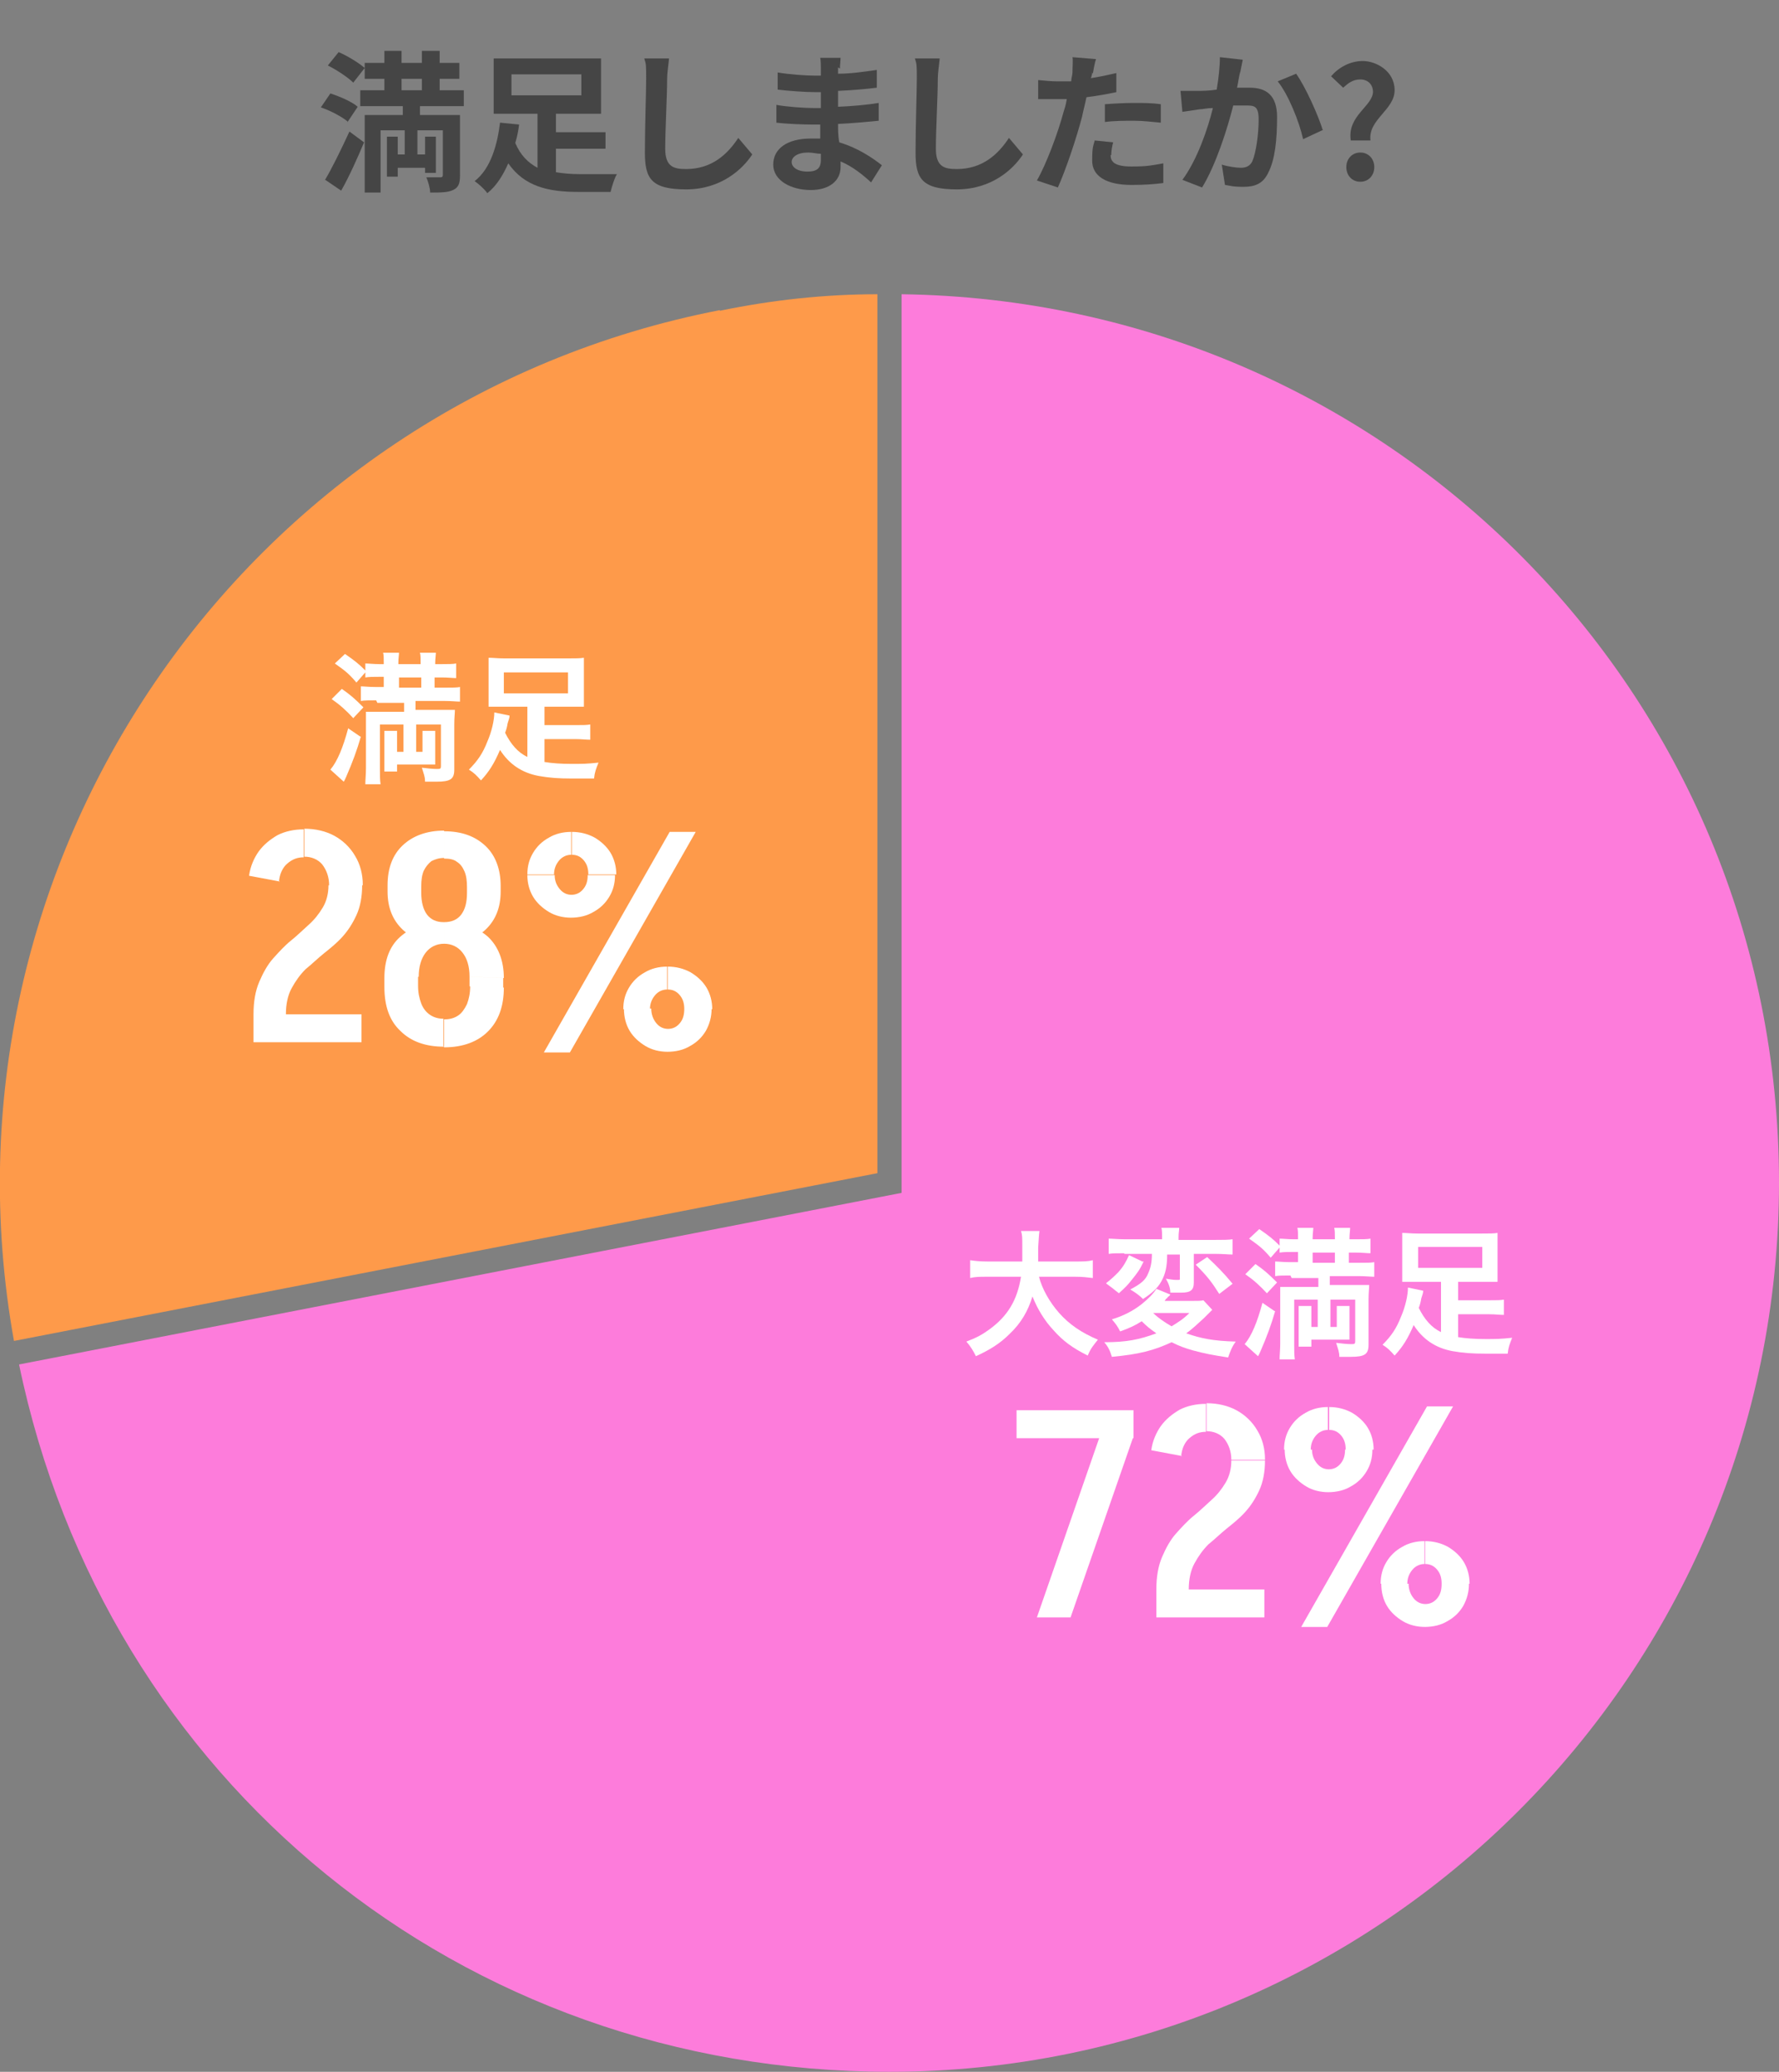 <svg height="326" viewBox="0 0 280 326" width="280" xmlns="http://www.w3.org/2000/svg"><rect x="0" y="0" width="280" height="326" fill="#808080" stroke="none"/><path d="m54.8 19.2c-.9-.8-2.8-1.8-4.3-2.3l1.5-2.2c1.5.5 3.4 1.3 4.3 2.1l-1.6 2.4zm-3.7 9.2c1.1-1.8 2.6-4.9 3.9-7.7l2.3 1.7c-1.1 2.6-2.3 5.3-3.6 7.6l-2.5-1.7zm2.2-20.2c1.4.6 3.2 1.7 4.1 2.5l-1.8 2.3c-.8-.8-2.6-2-4-2.7zm12.8 8.5v1.4h6.3v9.5c0 1.2-.2 1.9-1.1 2.3-.8.4-2 .4-3.6.4 0-.7-.3-1.7-.6-2.4h2.2c.3 0 .4-.1.4-.4v-7h-4v3.8h1.2v-2.8h1.7v5.7h-1.7v-.8h-4.3v1.4h-1.7v-6.3h1.7v2.8h1.1v-3.8h-3.8v9.8h-2.5v-12.2h6v-1.4h-6.7v-2.5h3.8v-1.8h-3.1v-2.5h3.1v-1.9h2.7v1.9h3.2v-1.9h2.8v1.9h3.1v2.5h-3.1v1.8h3.8v2.5h-6.8zm-2.9-2.5h3.2v-1.8h-3.2z" fill="#454545"/><path d="m87.5 27.1c1.2.2 2.4.3 3.7.3h5.9c-.4.6-.8 2-1 2.8h-5.1c-4.8 0-8.5-.9-11-4.5-.8 1.8-1.8 3.5-3.3 4.7-.4-.6-1.4-1.5-2-1.9 2.6-2 3.6-5.9 4-9.2l3 .3c-.1.9-.3 1.9-.6 2.9.8 1.9 2 3.1 3.5 3.9v-8.5h-6.9v-8.7h16.9v8.7h-7.1v2.9h7.8v2.6h-7.8v3.8zm-7-12.1h11v-3.3h-11z" fill="#454545"/><path d="m105 12.5c0 2.6-.3 8-.3 10.9s1.4 3.2 3.3 3.2c4 0 6.5-2.3 8.2-4.9l2.2 2.6c-1.5 2.3-4.9 5.5-10.4 5.5s-6.5-1.7-6.5-5.8.2-9.5.2-11.6 0-2.3-.3-3.2h3.9c-.1 1.1-.3 2.3-.3 3.2z" fill="#454545"/><path d="m131.9 10.6v1c2 0 4-.3 6.1-.6v2.8c-1.6.2-3.8.4-6.1.5v2.5c2.4-.1 4.5-.3 6.4-.6v2.8c-2.2.2-4.1.4-6.4.5 0 .9 0 1.9.2 2.9 3 .9 5.3 2.5 6.7 3.6l-1.7 2.7c-1.3-1.2-2.9-2.5-4.8-3.3v.9c0 2-1.6 3.6-4.7 3.6s-5.9-1.5-5.9-4 2.2-4.1 5.9-4.1 1 0 1.5 0c0-.7 0-1.5 0-2.2h-1.2c-1.4 0-4.1-.1-5.7-.3v-2.8c1.5.3 4.5.5 5.8.5h1.2c0-.8 0-1.7 0-2.5h-.9c-1.5 0-4.3-.2-5.9-.4v-2.7c1.7.3 4.4.5 5.9.5h.9v-1.1c0-.5 0-1.2-.1-1.7h3.2c0 .5-.1 1.1-.1 1.7zm-4.8 16.4c1.3 0 2.1-.4 2.1-1.8s0-.6 0-1c-.6 0-1.3-.2-2-.2-1.7 0-2.6.7-2.6 1.5s.9 1.5 2.5 1.5z" fill="#454545"/><path d="m147.6 12.5c0 2.6-.3 8-.3 10.9s1.4 3.2 3.3 3.2c4 0 6.5-2.3 8.2-4.9l2.2 2.6c-1.5 2.3-4.9 5.5-10.4 5.5s-6.5-1.7-6.5-5.8.2-9.5.2-11.6 0-2.3-.3-3.2h3.9c-.1 1.1-.3 2.3-.3 3.2z" fill="#454545"/><path d="m171.9 11.4c0 .3-.1.6-.2.9 1.3-.2 2.7-.5 4-.8v3c-1.4.3-3.1.6-4.7.8-.2 1-.5 2.1-.7 3.1-.9 3.4-2.5 8.2-3.8 11.1l-3.3-1.1c1.4-2.4 3.3-7.4 4.2-10.8.2-.6.4-1.3.5-2-.6 0-1.1 0-1.6 0-1.2 0-2.1 0-2.9 0v-3c1.2.1 2 .2 3 .2s1.4 0 2.2 0c0-.5.2-1 .2-1.4 0-.9.1-1.9 0-2.4l3.7.3c-.2.6-.4 1.7-.5 2.3zm2.9 13c0 1.1.7 1.8 3.3 1.8s3.3-.2 5-.5v3.1c-1.5.2-3.1.3-5 .3-4 0-6.2-1.4-6.2-3.8s.2-2.3.4-3.2l2.9.3c-.2.7-.3 1.5-.3 2zm3.7-8.2c1.4 0 2.8 0 4.2.2v2.9c-1.3-.1-2.7-.3-4.2-.3s-3.1 0-4.6.2v-2.8c1.3-.1 3.1-.2 4.6-.2z" fill="#454545"/><path d="m195.2 11.3c-.2.7-.3 1.6-.5 2.5h2c2.5 0 4.3 1.1 4.3 4.6s-.3 6.7-1.4 8.8c-.8 1.7-2.1 2.2-3.9 2.2s-2.1-.2-2.9-.3l-.5-3.2c.9.3 2.3.5 3 .5s1.4-.2 1.8-1c.6-1.4 1-4.3 1-6.6s-.8-2.2-2.3-2.2-1 0-1.7 0c-.9 3.6-2.7 9.3-4.9 12.9l-3.1-1.2c2.3-3.1 4-8 4.8-11.3-.9 0-1.6.2-2.1.2-.7.1-1.9.3-2.7.4l-.3-3.3h2.6c.7 0 1.9 0 3.1-.2.3-1.8.5-3.6.5-5.1l3.6.4c-.1.6-.3 1.4-.4 2zm12.9 9.2-3 1.4c-.6-2.7-2.3-7-4-9.1l2.9-1.2c1.5 2.1 3.5 6.6 4.2 8.9z" fill="#454545"/><path d="m216.1 14.5c0-1.2-.8-2-2-2s-1.9.6-2.7 1.3l-1.9-1.8c1.2-1.4 3-2.4 5-2.4s5 1.5 5 4.6-4.2 4.6-3.8 7.9h-3.1c-.6-3.9 3.5-5.4 3.5-7.7zm-4.2 11.8c0-1.3.9-2.3 2.2-2.3s2.2 1 2.2 2.3-.9 2.3-2.2 2.3-2.2-1-2.2-2.3z" fill="#454545"/><path d="m113.3 48.8c-75.2 14.6-124.6 87.1-111.1 162.2l135.9-26.4v-138.3c-8.3 0-16.6.9-24.8 2.6" fill="#fe9a4a"/><path d="m140 326c77.2 0 140-62.7 140-139.9s-61.8-138.8-138.1-139.8v141.4l-138.9 27c13.6 65.6 69.7 111.3 137 111.3" fill="#fd7cdb"/><g fill="#fff"><path d="m163.5 200.8c.5 2 1.7 4.1 3.2 5.8 1.6 1.8 3.5 3.1 6.1 4.2-.7.9-1.1 1.3-1.6 2.5-2.4-1.2-3.9-2.3-5.4-4-1.4-1.5-2.5-3.3-3.3-5.3-.7 2.3-1.8 4.2-3.6 5.9-1.5 1.5-3.1 2.5-5.3 3.5-.4-.8-.8-1.5-1.5-2.3 1.6-.6 2.5-1.1 3.6-1.9 2.9-2.1 4.4-4.6 5-8.3h-5.2c-1.4 0-2 0-2.8.2v-2.8c.7.1 1.5.2 2.8.2h5.4c0-1.1 0-1.5 0-2.6s0-1.6-.2-2.2h2.9c-.1.8-.1 1.1-.2 2.6v2.2h5.8c1.3 0 2 0 2.8-.2v2.8c-.9-.1-1.5-.2-2.8-.2h-5.7z"/><path d="m190.8 206.1q-.3.3-1.3 1.3c-1 .9-1.8 1.7-2.8 2.4 2.3.8 4.2 1.2 7.8 1.3-.6.8-.9 1.6-1.2 2.5-2.6-.4-3.6-.6-5.5-1.1-1.4-.4-2.2-.7-3.4-1.3-2.8 1.3-5.1 1.9-9.4 2.3-.3-1-.6-1.6-1.2-2.3 3.5 0 5.5-.4 8.2-1.4-1-.7-1.5-1.1-2.3-1.9-1.1.7-2 1.1-3.4 1.6-.4-.8-.7-1.2-1.3-1.9 1.7-.5 3.3-1.3 4.7-2.4 1.1-.9 1.8-1.6 2.3-2.4l2.2.9q-.1.2-.4.4s-.1.2-.3.3c0 0-.1.2-.2.3h4.2c1 0 1.6 0 1.9-.1zm-10.8-7.6c-.6 1.3-1 1.8-1.8 2.8-.7.9-1.1 1.3-2.1 2.2-.2-.2-.4-.3-.5-.4q-.6-.5-.9-.7l-.4-.3s-.2-.1-.2-.2c.9-.7 1.3-1.1 1.9-1.7.8-.9 1.2-1.6 1.7-2.7l2.1 1zm-3.1-1.3c-1.1 0-1.8 0-2.4.1v-2.4c.6 0 1.4.1 2.6.1h5.8v-.4c0-.6 0-1-.1-1.4h2.8c0 .4-.1.8-.1 1.4v.5h5.8c1.2 0 2 0 2.7-.1v2.4c-.7 0-1.5-.1-2.6-.1h-3.5v4.5c0 1.2-.5 1.6-2 1.6s-1.3 0-1.7 0c0-.8-.3-1.5-.7-2.2.7.1 1.1.2 1.7.2s.5 0 .5-.4v-3.6h-2c0 2-.3 3.1-.9 4.2s-1.5 1.9-2.9 2.8c-.5-.5-1-.9-2-1.5 1.7-.9 2.4-1.5 2.8-2.5.4-.9.6-1.7.6-3.1h-4.3zm4.6 9.4c.7.7 1.7 1.4 2.9 2.1 1.1-.7 1.8-1.1 2.8-2.1h-5.6zm8.5-8.8c1.5 1.4 2.6 2.5 4 4.2l-2.1 1.6c-1.2-1.9-1.9-2.8-3.7-4.6z"/><path d="m200.7 206.3c-.6 2.1-1.3 4-2.3 6.3-.2.4-.2.5-.4.8l-2.1-1.9c1.1-1.3 2-3.5 2.8-6.5l1.9 1.3zm-3.1-7.4c1.3.9 2 1.5 3.4 2.9l-1.6 1.7c-1.1-1.2-2.1-2.1-3.4-3zm5.5 1.8c-1 0-1.8 0-2.4.1v-2.3c.5 0 1.3.1 2.3.1h1.3v-1.6h-.8c-.9 0-1.5 0-2.1.1v-.8l-1.4 1.6c-1.2-1.4-1.7-1.8-3.4-3l1.6-1.5c1.6 1.1 2.2 1.6 3.2 2.6v-1.1c.5 0 1.3.1 2.2.1h.7v-.2c0-.7 0-1.2-.1-1.6h2.5c0 .4-.1.9-.1 1.6v.2h3.5v-.2c0-.7 0-1.2-.1-1.6h2.5c0 .4-.1 1-.1 1.6v.2h1.1c.9 0 1.7 0 2.2-.1v2.3c-.5 0-1.3-.1-2.2-.1h-1.2v1.6h1.6c1.3 0 1.9 0 2.4-.1v2.3c-.5 0-1.4-.1-2.4-.1h-4.6v1.4h3.8 2.4c0 .5-.1 1.2-.1 2.3v7.1c0 1.5-.6 1.9-2.8 1.9h-.8c-.5 0-.6 0-1 0 0-.8-.2-1.2-.5-2.2.9.1 1.7.2 2.3.2s.7 0 .7-.5v-6.5h-3.9v4.3h1v-1.6c0-.8 0-1.2 0-1.7h2v1.7 1.9 1.7c-.2 0-.7 0-1.5 0h-4.5v1.1h-2c0-.5 0-1 0-1.8v-2.9c0-.8 0-1.2 0-1.7h2v1.7 1.6h1v-4.3h-3.7v7c0 1.1 0 1.7.1 2.4h-2.4c0-.7.1-1.5.1-2.5v-7c0-.8 0-1.3 0-1.9h1.7 4.3v-1.4h-4.2zm7-2v-1.6h-3.5v1.6z"/><path d="m227.2 201.7h-4.2c-1 0-1.6 0-2.3 0 0-.6 0-1.1 0-1.8v-4.1c0-.7 0-1.2 0-1.8.7 0 1.4.1 2.5.1h10c1.2 0 1.9 0 2.5-.1v1.8 4.1 1.8c-.7 0-1.3 0-2.3 0h-3.9v2.9h4.9c1.2 0 1.7 0 2.3-.1v2.4c-.7 0-1.3-.1-2.3-.1h-4.9v3.6c1.2.2 2.6.3 4.3.3s2.3 0 4.2-.2c-.4 1-.6 1.5-.7 2.5-1.3 0-2.4 0-3.5 0-2.1 0-3.5-.1-5.2-.4-2.7-.5-4.7-1.9-6.1-4.1-.9 2.1-1.7 3.4-3 4.8-.7-.8-1.1-1.2-1.9-1.7 1.4-1.4 2.2-2.6 2.9-4.4.7-1.6 1.1-3.4 1.1-4.6l2.4.5c0 .3-.1.6-.3 1.2-.1.6-.2 1-.4 1.5.9 1.8 2 3.1 3.5 3.8v-8zm-4-5.5v3.3h10.1v-3.3z"/><path d="m160 226.3v-4.4h18.4v4.4zm3.2 28.2 9.8-28.2h5.3l-9.8 28.2z"/><path d="m186 229.1-4.8-.9c.2-1.5.8-2.8 1.5-3.8.8-1.1 1.8-1.9 3-2.6 1.2-.6 2.6-.9 4.1-.9v4.4c-1 0-1.8.3-2.6 1-.7.6-1.2 1.6-1.3 2.9zm-4 21c0-2 .3-3.7.9-5.1s1.3-2.7 2.2-3.7 1.8-2 2.8-2.8 1.9-1.7 2.8-2.5 1.6-1.7 2.2-2.7.9-2.2.9-3.5h5.3c0 1.8-.3 3.4-.9 4.7s-1.3 2.4-2.2 3.4-1.9 1.8-2.9 2.6-1.9 1.7-2.9 2.5c-.9.9-1.6 1.9-2.2 3s-.9 2.5-.9 4.1h-5.2zm0 4.4v-4.4h17v4.4zm17.1-24.8h-5.3c0-1.3-.4-2.4-1.1-3.3-.7-.8-1.7-1.2-2.8-1.2v-4.4c1.8 0 3.4.4 4.7 1.1s2.5 1.8 3.3 3.2c.8 1.3 1.2 2.9 1.2 4.5z"/><path d="m202.1 228.1c0-1.3.3-2.4.9-3.4s1.4-1.8 2.5-2.4c1-.6 2.2-.9 3.5-.9v3.6c-.7 0-1.4.3-1.9.9s-.8 1.3-.8 2.2h-4.3zm7 6.7c-1.3 0-2.5-.3-3.5-.9s-1.9-1.4-2.5-2.4-.9-2.2-.9-3.4h4.3c0 .9.3 1.6.8 2.2s1.1.9 1.9.9v3.6zm-4.3 21.2 19.8-34.7h4.1l-19.8 34.7zm7-27.9c0-.9-.2-1.6-.7-2.2s-1.1-.9-1.9-.9v-3.6c1.3 0 2.5.3 3.6.9 1 .6 1.9 1.4 2.5 2.4s.9 2.2.9 3.4h-4.3zm-2.7 6.7v-3.6c.8 0 1.4-.3 1.9-.9s.7-1.3.7-2.2h4.3c0 1.3-.3 2.4-.9 3.4s-1.4 1.8-2.5 2.4c-1 .6-2.2.9-3.6.9zm8.2 14.4c0-1.3.3-2.4.9-3.4s1.4-1.8 2.5-2.4c1-.6 2.2-.9 3.5-.9v3.6c-.7 0-1.4.3-1.9.9s-.8 1.3-.8 2.2h-4.3zm7 6.8c-1.3 0-2.5-.3-3.5-.9s-1.9-1.4-2.5-2.4-.9-2.2-.9-3.5h4.3c0 .9.3 1.7.8 2.3s1.1.9 1.9.9v3.6zm2.6-6.8c0-.9-.2-1.6-.7-2.2s-1.1-.9-1.9-.9v-3.6c1.3 0 2.5.3 3.6.9 1 .6 1.9 1.4 2.5 2.4s.9 2.2.9 3.4h-4.3zm-2.6 6.8v-3.6c.8 0 1.4-.3 1.9-.9s.7-1.3.7-2.3h4.3c0 1.3-.3 2.4-.9 3.5-.6 1-1.4 1.8-2.5 2.4-1 .6-2.2.9-3.6.9z"/><path d="m56.8 115.9c-.6 2.1-1.3 4-2.3 6.3-.2.4-.2.5-.4.8l-2.1-1.9c1.1-1.3 2-3.5 2.8-6.5l1.9 1.3zm-3-7.5c1.3.9 2 1.5 3.4 2.9l-1.6 1.7c-1.1-1.2-2.1-2.1-3.4-3zm5.4 1.8c-1 0-1.8 0-2.4.1v-2.3c.5 0 1.3.1 2.3.1h1.3v-1.6h-.8c-.9 0-1.5 0-2.1.1v-.8l-1.4 1.6c-1.2-1.4-1.7-1.8-3.4-3l1.6-1.5c1.6 1.1 2.2 1.6 3.2 2.6v-1.1c.5 0 1.3.1 2.2.1h.7v-.2c0-.7 0-1.2-.1-1.6h2.5c0 .4-.1.9-.1 1.6v.2h3.5v-.2c0-.7 0-1.2-.1-1.6h2.5c0 .4-.1 1-.1 1.6v.2h1.1c.9 0 1.7 0 2.2-.1v2.3c-.5 0-1.3-.1-2.2-.1h-1.2v1.6h1.6c1.3 0 1.9 0 2.4-.1v2.3c-.5 0-1.4-.1-2.4-.1h-4.6v1.4h3.8 2.4c0 .5-.1 1.2-.1 2.3v7.1c0 1.5-.6 1.9-2.8 1.9h-.8c-.5 0-.6 0-1 0 0-.8-.2-1.2-.5-2.2.9.1 1.7.2 2.3.2s.7 0 .7-.5v-6.5h-3.9v4.3h1v-1.6c0-.8 0-1.2 0-1.7h2v1.7 1.9 1.7c-.2 0-.7 0-1.5 0h-4.5v1.1h-2c0-.5 0-1 0-1.8v-2.9c0-.8 0-1.2 0-1.7h2v1.7 1.6h1v-4.3h-3.7v7c0 1.1 0 1.7.1 2.4h-2.4c0-.7.1-1.5.1-2.5v-7c0-.8 0-1.3 0-1.9h1.7 4.3v-1.4h-4.2zm7.1-2v-1.6h-3.5v1.6z"/><path d="m83.4 111.2h-4.2c-1 0-1.6 0-2.3 0 0-.6 0-1.1 0-1.8v-4.1c0-.7 0-1.2 0-1.8.7 0 1.4.1 2.5.1h10c1.2 0 1.9 0 2.5-.1v1.8 4.1 1.8c-.7 0-1.3 0-2.3 0h-3.9v2.9h4.9c1.2 0 1.7 0 2.3-.1v2.4c-.7 0-1.3-.1-2.3-.1h-4.9v3.6c1.2.2 2.6.3 4.3.3s2.3 0 4.2-.2c-.4 1-.6 1.5-.7 2.5-1.3 0-2.4 0-3.5 0-2.1 0-3.5-.1-5.2-.4-2.7-.5-4.7-1.9-6.1-4.1-.9 2.1-1.7 3.4-3 4.8-.7-.8-1.1-1.2-1.9-1.7 1.4-1.4 2.2-2.6 2.9-4.4.7-1.6 1.1-3.4 1.1-4.6l2.4.5c0 .3-.1.6-.3 1.2-.1.6-.2 1-.4 1.5.9 1.8 2 3.1 3.5 3.8v-8zm-4.1-5.4v3.3h10.1v-3.3z"/><path d="m44 138.7-4.8-.9c.2-1.5.8-2.8 1.5-3.8.8-1.1 1.8-1.9 3-2.6 1.2-.6 2.6-.9 4.1-.9v4.4c-1 0-1.8.3-2.6 1-.7.6-1.2 1.6-1.3 2.9zm-4.1 20.9c0-2 .3-3.7.9-5.1s1.3-2.7 2.2-3.7 1.8-2 2.8-2.8 1.9-1.7 2.8-2.5 1.6-1.7 2.2-2.7.9-2.2.9-3.5h5.3c0 1.8-.3 3.4-.9 4.7s-1.3 2.4-2.2 3.4-1.9 1.8-2.9 2.6-1.9 1.7-2.9 2.5c-.9.9-1.6 1.9-2.2 3s-.9 2.5-.9 4.1h-5.2zm0 4.4v-4.4h17v4.4zm17.2-24.7h-5.3c0-1.3-.4-2.4-1.1-3.3-.7-.8-1.7-1.2-2.8-1.2v-4.4c1.8 0 3.4.4 4.7 1.1s2.5 1.8 3.3 3.2c.8 1.3 1.2 2.9 1.2 4.5z"/><path d="m60.5 153.9c0-2.8.8-5 2.5-6.5s3.9-2.3 6.9-2.3v3.4c-1.2 0-2.2.5-2.9 1.4s-1.1 2.2-1.1 3.8l-5.3.2zm0 1.5v-1.5l5.3-.2v1.5zm9.4 9.3c-2.9 0-5.2-.8-6.9-2.5-1.7-1.6-2.5-3.9-2.5-6.9l5.3-.2c0 1.1.2 2 .5 2.8s.8 1.4 1.4 1.8 1.3.6 2.1.6v4.3zm-8.9-25.4c0-2.7.8-4.8 2.4-6.3s3.8-2.3 6.5-2.3v4.3c-.8 0-1.4.2-2 .5-.5.4-.9.9-1.2 1.5-.3.7-.4 1.5-.4 2.5zm0 1v-1l5.3.2v1zm8.9 8.2c-2.7 0-4.9-.7-6.5-2.2s-2.4-3.5-2.4-6l5.3.2c0 1.4.3 2.6.9 3.4s1.5 1.2 2.6 1.2v3.4zm3.6-8.9c0-1-.1-1.8-.4-2.5s-.7-1.2-1.2-1.5c-.5-.4-1.2-.5-2-.5v-4.3c2.8 0 4.9.8 6.5 2.3s2.4 3.7 2.4 6.3zm-3.6 8.9v-3.4c1.2 0 2.1-.4 2.7-1.2s.9-1.9.9-3.4l5.3-.2c0 2.5-.8 4.5-2.4 6s-3.8 2.2-6.5 2.2zm4 5.2c0-1.7-.4-2.9-1.1-3.8s-1.7-1.4-2.9-1.4v-3.4c2.9 0 5.2.8 6.9 2.3 1.6 1.5 2.5 3.7 2.5 6.5l-5.3-.2zm-4 11v-4.3c.9 0 1.6-.2 2.2-.6s1-1 1.4-1.8c.3-.8.5-1.7.5-2.8l5.3.2c0 2.9-.8 5.2-2.5 6.9-1.6 1.6-3.9 2.5-6.9 2.5zm3.6-24.2v-1l5.3-.2v1zm.4 14.7v-1.5l5.3.2v1.5z"/><path d="m83 137.6c0-1.3.3-2.4.9-3.4s1.4-1.8 2.5-2.4c1-.6 2.2-.9 3.5-.9v3.6c-.7 0-1.4.3-1.9.9s-.8 1.3-.8 2.2h-4.3zm6.9 6.8c-1.3 0-2.5-.3-3.5-.9s-1.9-1.4-2.5-2.4-.9-2.2-.9-3.4h4.3c0 .9.3 1.6.8 2.2s1.1.9 1.9.9v3.6zm-4.3 21.2 19.8-34.7h4.1l-19.8 34.7zm7-28c0-.9-.2-1.6-.7-2.2s-1.1-.9-1.9-.9v-3.6c1.3 0 2.5.3 3.6.9 1 .6 1.9 1.4 2.5 2.4s.9 2.2.9 3.4h-4.3zm-2.7 6.8v-3.6c.8 0 1.4-.3 1.9-.9s.7-1.3.7-2.2h4.3c0 1.3-.3 2.4-.9 3.4s-1.4 1.8-2.5 2.4c-1 .6-2.2.9-3.6.9zm8.2 14.4c0-1.3.3-2.4.9-3.4s1.4-1.8 2.5-2.4c1-.6 2.2-.9 3.5-.9v3.6c-.7 0-1.4.3-1.9.9s-.8 1.3-.8 2.2h-4.3zm7 6.7c-1.3 0-2.5-.3-3.5-.9s-1.9-1.4-2.5-2.4-.9-2.2-.9-3.5h4.3c0 .9.3 1.7.8 2.3s1.1.9 1.9.9v3.6zm2.6-6.7c0-.9-.2-1.6-.7-2.2s-1.1-.9-1.9-.9v-3.6c1.3 0 2.5.3 3.6.9 1 .6 1.9 1.4 2.5 2.4s.9 2.2.9 3.4h-4.3zm-2.6 6.7v-3.6c.8 0 1.4-.3 1.9-.9s.7-1.3.7-2.3h4.3c0 1.3-.3 2.4-.9 3.5-.6 1-1.4 1.8-2.5 2.4-1 .6-2.2.9-3.6.9z"/></g></svg>